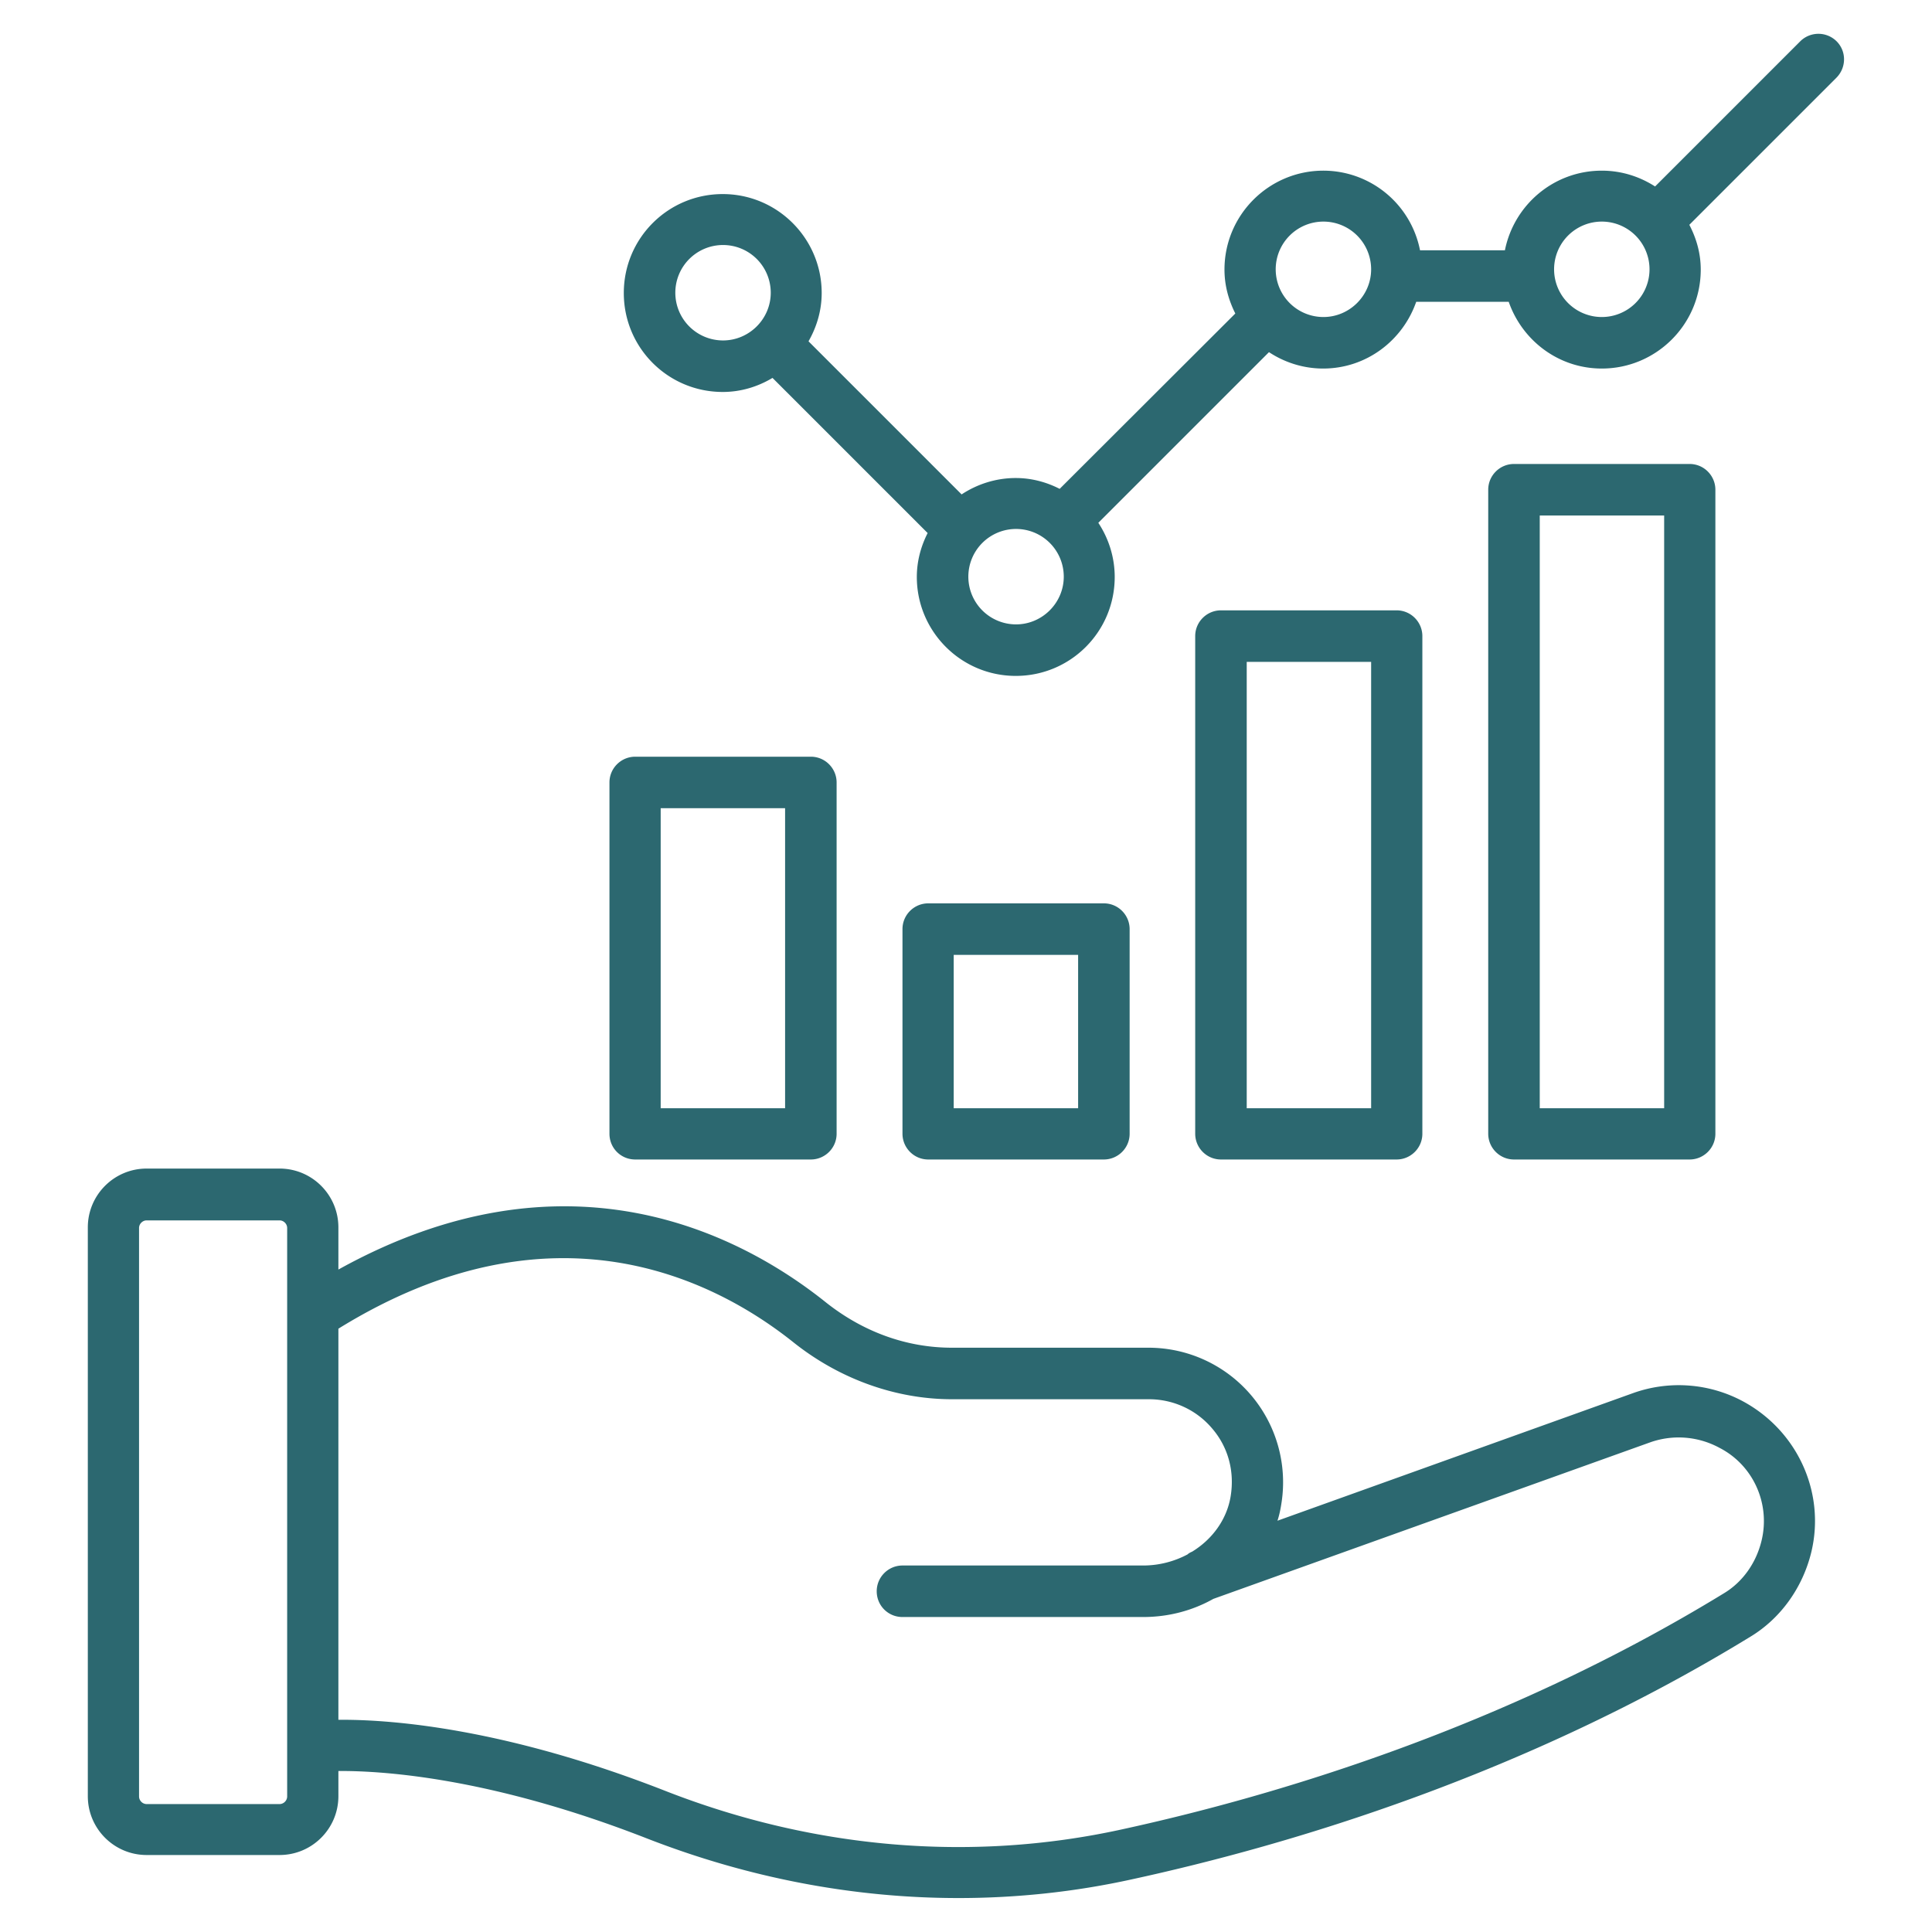 <?xml version="1.0" encoding="UTF-8"?>
<svg xmlns="http://www.w3.org/2000/svg" xmlns:xlink="http://www.w3.org/1999/xlink" version="1.1" width="512" height="512" x="0" y="0" viewBox="0 0 66 66" style="enable-background:new 0 0 512 512" xml:space="preserve" class="">
  <g>
    <path d="M59.54 47.87a4.636 4.636 0 0 0-3.75-.28l-12.15 4.36c.06-.18.1-.37.13-.56a4.597 4.597 0 0 0-4.52-5.35h-6.73c-1.55 0-3.04-.54-4.32-1.56-2.93-2.34-8.87-5.42-16.64-1.11v-1.44c0-1.11-.9-2.01-2.01-2.01H5.01c-1.11 0-2.01.9-2.01 2.01v19.43c0 1.11.9 2.01 2.01 2.01h4.54c1.11 0 2.01-.9 2.01-2.01v-.86c1.51-.01 5.2.22 10.53 2.3 3.46 1.35 7.06 2.04 10.65 2.04 1.99 0 3.98-.21 5.93-.64 5.38-1.17 13.41-3.56 21.13-8.29 1.04-.63 1.79-1.69 2.08-2.9.48-2.02-.47-4.13-2.34-5.14zM9.81 61.37c0 .14-.12.26-.26.26H5.01c-.14 0-.26-.12-.26-.26V41.95c0-.14.12-.26.26-.26h4.54c.14 0 .26.12.26.26zm50.37-8.75c-.18.76-.64 1.42-1.29 1.81-7.52 4.6-15.35 6.93-20.59 8.07-5.13 1.12-10.51.66-15.57-1.32-5.41-2.12-9.26-2.43-11.04-2.43h-.13V45.39c7.32-4.53 12.87-1.67 15.55.47 1.57 1.25 3.49 1.94 5.41 1.94h6.73c.83 0 1.62.36 2.16 1 .55.64.77 1.47.63 2.32-.13.79-.63 1.47-1.32 1.89-.05.02-.11.05-.15.09-.45.24-.97.38-1.52.38h-8.22c-.48 0-.88.39-.88.88s.39.88.88.88h8.22c.87 0 1.69-.22 2.4-.62l14.93-5.35a2.92 2.92 0 0 1 2.36.19c1.15.59 1.74 1.9 1.44 3.16zM21.7 39.61h6c.48 0 .88-.39.88-.88v-12c0-.48-.39-.88-.88-.88h-6c-.48 0-.88.39-.88.88v12c0 .49.39.88.88.88zm.87-12h4.25v10.25h-4.25zM37.71 39.61c.48 0 .88-.39.88-.88v-6.99c0-.48-.39-.88-.88-.88h-6c-.48 0-.88.39-.88.88v6.99c0 .48.39.88.88.88zm-5.13-6.99h4.25v5.24h-4.25zM47.71 39.61c.48 0 .88-.39.88-.88v-17c0-.48-.39-.88-.88-.88h-6c-.48 0-.88.39-.88.88v17c0 .48.39.88.88.88zm-5.12-17h4.25v15.25h-4.25zM57.72 39.61c.48 0 .88-.39.88-.88v-22c0-.48-.39-.88-.88-.88h-6c-.48 0-.88.39-.88.88v22c0 .48.39.88.88.88zm-5.12-22h4.25v20.25H52.6zM62.74 1.41a.881.881 0 0 0-1.24 0l-4.96 4.96c-.53-.34-1.15-.54-1.82-.54-1.64 0-3 1.17-3.31 2.72h-2.9a3.368 3.368 0 0 0-3.3-2.72c-1.86 0-3.38 1.51-3.38 3.38 0 .54.14 1.04.37 1.5l-6 5.99c-.45-.23-.96-.37-1.5-.37-.68 0-1.32.21-1.85.56l-5.23-5.23c.28-.49.45-1.05.45-1.65 0-1.86-1.51-3.38-3.38-3.38s-3.38 1.51-3.38 3.38 1.51 3.38 3.38 3.38c.62 0 1.2-.18 1.7-.48l5.3 5.3c-.23.45-.37.96-.37 1.5 0 1.86 1.51 3.38 3.38 3.38s3.38-1.51 3.38-3.38c0-.68-.21-1.32-.56-1.85l5.83-5.83c.53.35 1.17.56 1.85.56 1.48 0 2.72-.96 3.18-2.28h3.16c.46 1.32 1.7 2.28 3.18 2.28 1.86 0 3.38-1.51 3.38-3.38 0-.56-.15-1.07-.39-1.53l5.03-5.03c.34-.35.34-.9 0-1.24zM24.7 11.63A1.63 1.63 0 1 1 26.33 10c0 .9-.74 1.63-1.63 1.63zm10.01 9.7a1.63 1.63 0 1 1 1.63-1.63c0 .9-.74 1.63-1.63 1.63zm10.5-10.5a1.63 1.63 0 1 1 1.63-1.63c0 .9-.74 1.63-1.63 1.63zm9.51 0a1.63 1.63 0 1 1 0-3.26 1.63 1.63 0 0 1 0 3.26z" fill="#2c6870" opacity="1" data-original="#000000" class=""></path>
  </g>
</svg>

